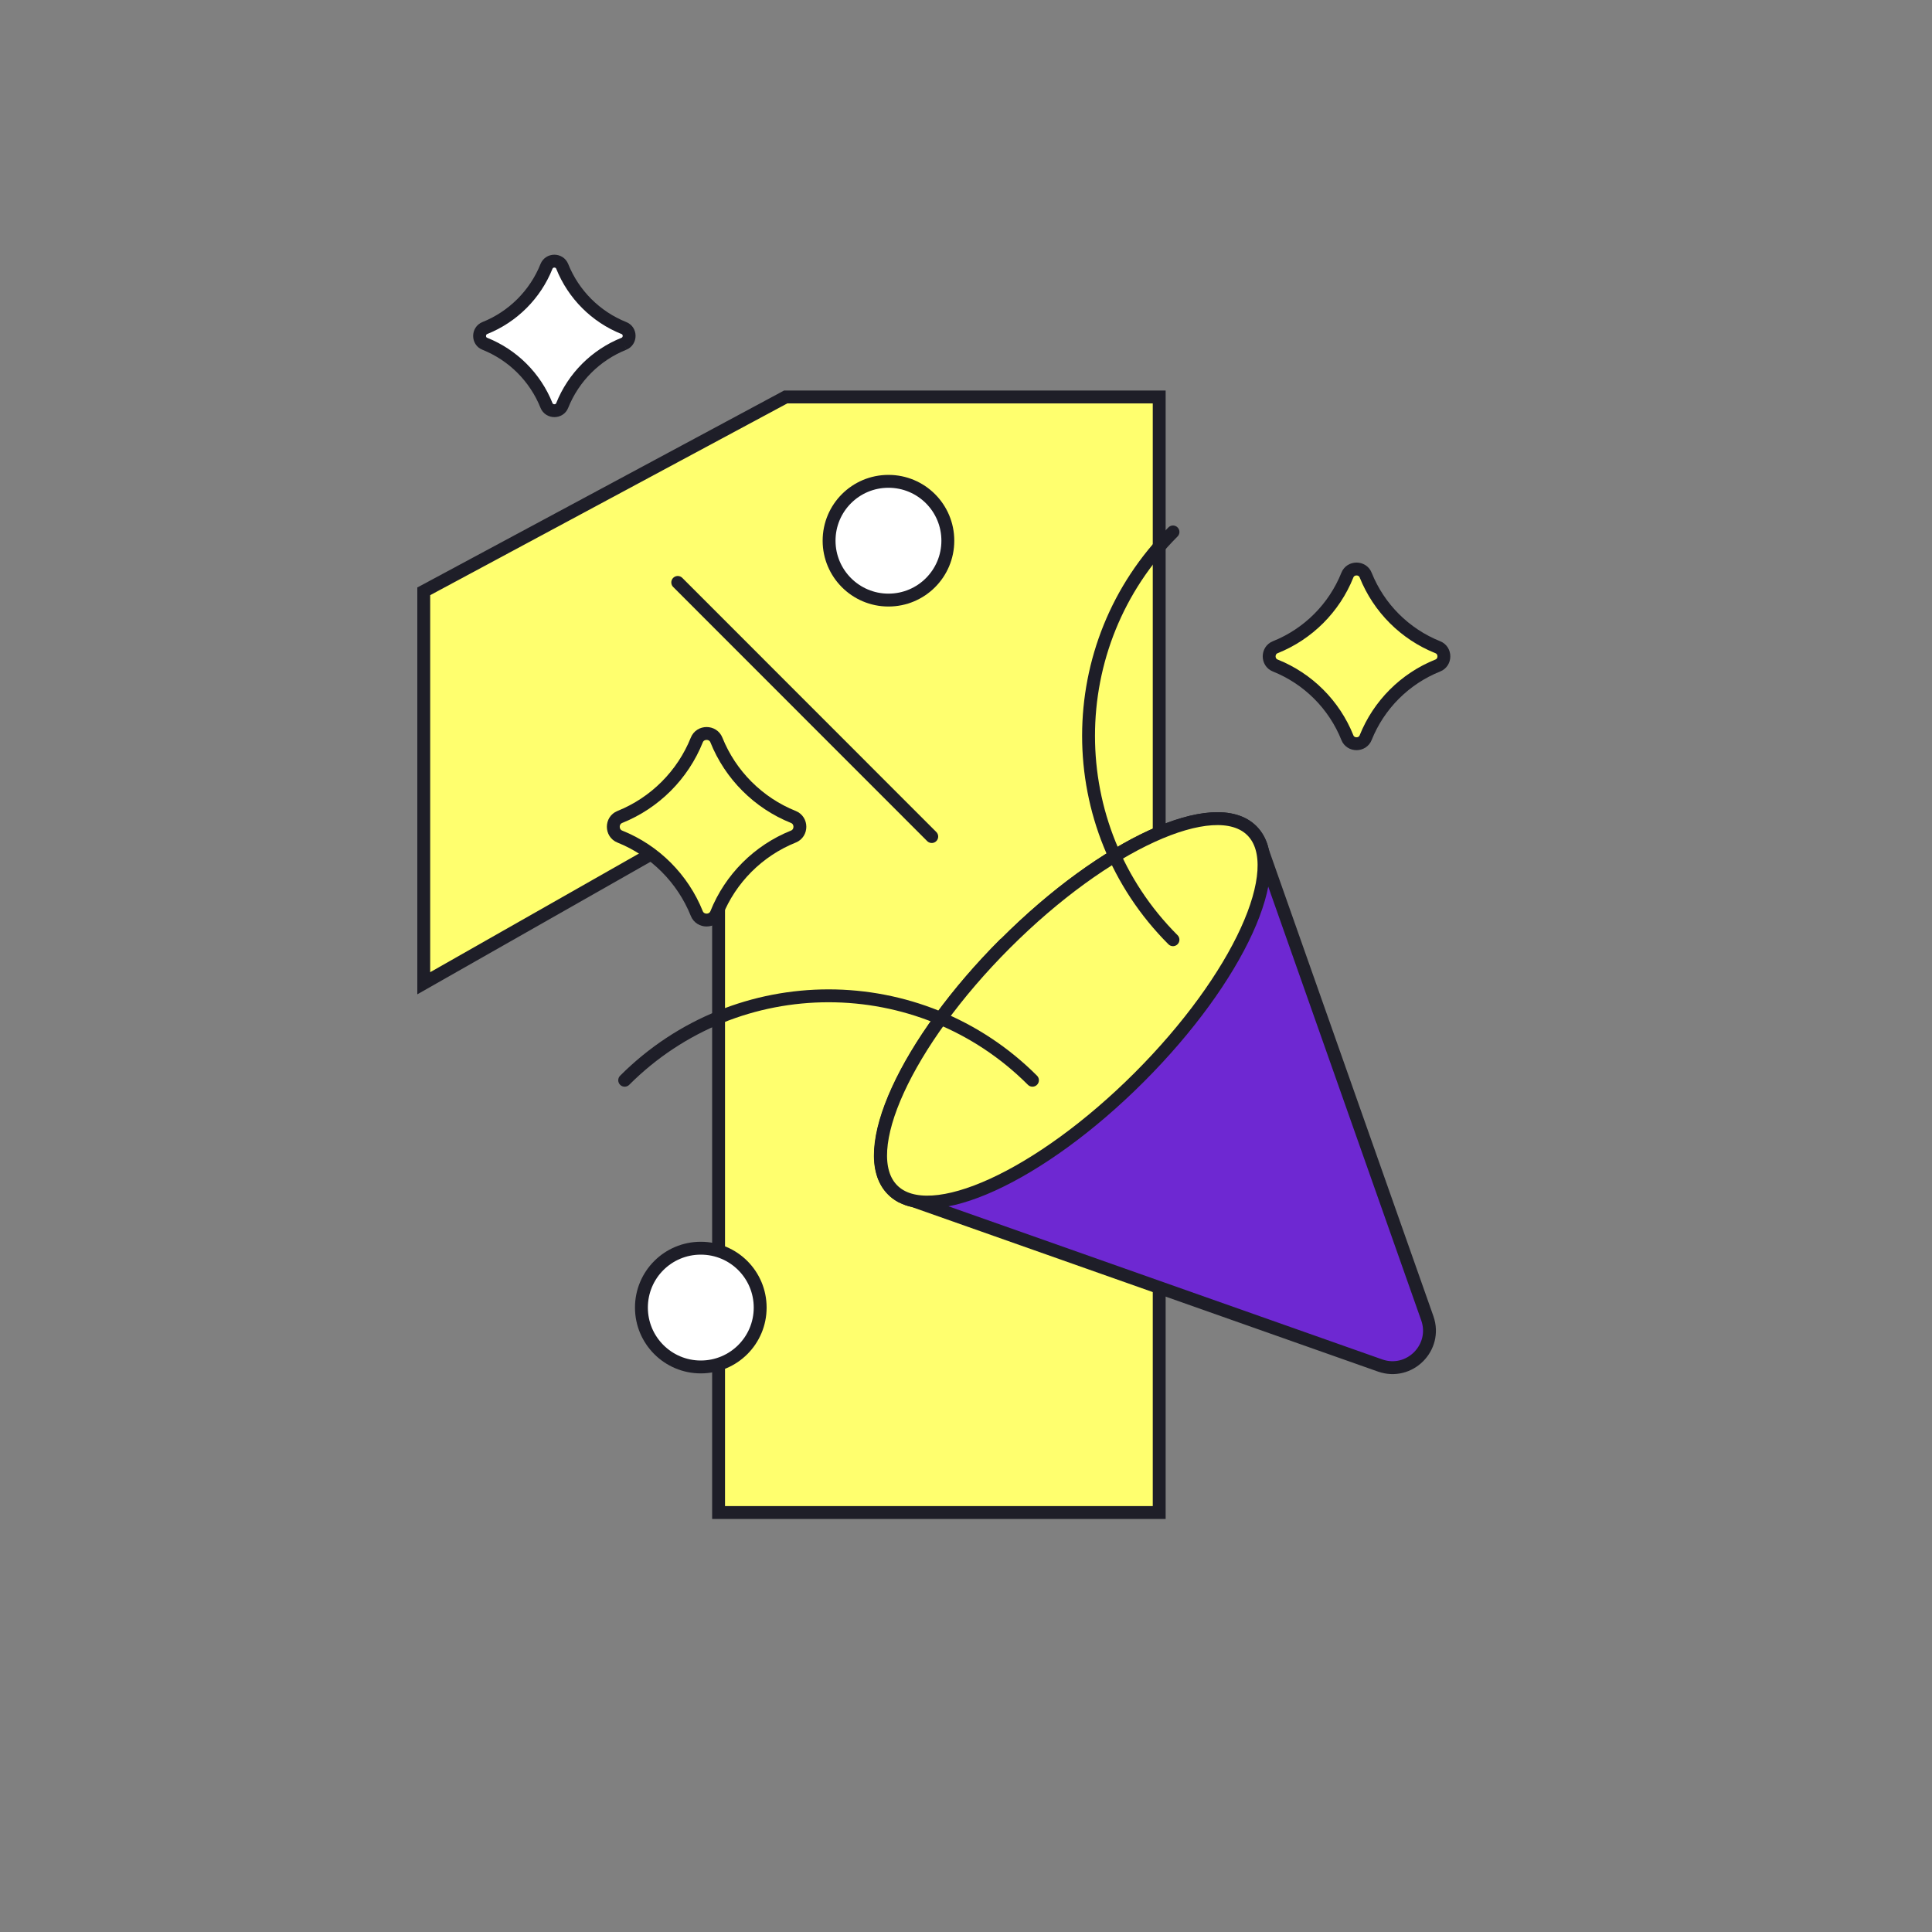 <?xml version="1.0" encoding="UTF-8"?><svg id="uuid-bb80668d-7da6-404d-9768-e17df351a8bb" xmlns="http://www.w3.org/2000/svg" xmlns:xlink="http://www.w3.org/1999/xlink" viewBox="0 0 150 150"><rect x="0" y="0" width="150" height="150" fill="#808080" stroke="none"/><defs><style>.uuid-a49fefa8-a99e-4f49-b094-248c0a5143e6{stroke-width:0px;}.uuid-a49fefa8-a99e-4f49-b094-248c0a5143e6,.uuid-b0b6f687-19e2-4e34-833f-327d9e330eb5{fill:none;}.uuid-950c86b4-6660-484f-bea6-8eebef4acb0e{clip-path:url(#uuid-0e17ceaf-b107-4783-9e29-d5c6740ea508);}.uuid-b0b6f687-19e2-4e34-833f-327d9e330eb5{stroke-linecap:round;stroke-linejoin:round;}.uuid-b0b6f687-19e2-4e34-833f-327d9e330eb5,.uuid-8cbae775-bd0b-4176-9e5a-030b53ca138e,.uuid-0d13616b-7cd7-495c-acaa-93167eb956d2,.uuid-bfb1acb1-90b0-488c-af8d-bc2c4aade07c{stroke:#1e1e28;}.uuid-8cbae775-bd0b-4176-9e5a-030b53ca138e{fill:#fff;}.uuid-8cbae775-bd0b-4176-9e5a-030b53ca138e,.uuid-0d13616b-7cd7-495c-acaa-93167eb956d2,.uuid-bfb1acb1-90b0-488c-af8d-bc2c4aade07c{stroke-miterlimit:10;}.uuid-0d13616b-7cd7-495c-acaa-93167eb956d2{fill:#6e28d2;}.uuid-bfb1acb1-90b0-488c-af8d-bc2c4aade07c{fill:#ffff6e;}</style><clipPath id="uuid-0e17ceaf-b107-4783-9e29-d5c6740ea508"><rect class="uuid-a49fefa8-a99e-4f49-b094-248c0a5143e6" x="48.01" y="40.81" width="43.56" height="43.56"/></clipPath></defs><polygon class="uuid-bfb1acb1-90b0-488c-af8d-bc2c4aade07c" points="61 30.82 32.9 45.91 32.9 76.34 55.79 63.33 55.79 117.43 90 117.43 90 30.82 61 30.82"/><path class="uuid-0d13616b-7cd7-495c-acaa-93167eb956d2" d="M78.06,73.25c7.7-7.7,16.27-11.62,19.14-8.75.22.22.4.48.54.76h0s0,0,0,0c.12.24.21.5.27.78l12.81,36.32c.79,2.27-1.39,4.45-3.66,3.66l-36.26-12.8c-.33-.07-.62-.18-.89-.32l-.06-.02h0c-.24-.14-.47-.3-.66-.5-2.87-2.87,1.05-11.44,8.75-19.14"/><path class="uuid-bfb1acb1-90b0-488c-af8d-bc2c4aade07c" d="M69.31,92.39c2.87,2.87,11.44-1.05,19.14-8.75,7.7-7.7,11.62-16.27,8.75-19.14-2.87-2.87-11.44,1.05-19.14,8.75-7.7,7.7-11.62,16.27-8.75,19.14M69.31,92.39c2.87,2.87,11.44-1.05,19.14-8.75,7.7-7.7,11.62-16.27,8.75-19.14-2.87-2.87-11.44,1.05-19.14,8.75-7.7,7.7-11.62,16.27-8.75,19.14"/><path class="uuid-bfb1acb1-90b0-488c-af8d-bc2c4aade07c" d="M111.63,51.67c-2.55,1.02-4.58,3.05-5.6,5.6-.25.63-1.17.63-1.42,0-1.02-2.55-3.05-4.58-5.6-5.6-.63-.25-.63-1.17,0-1.42,2.55-1.02,4.58-3.05,5.6-5.6.25-.63,1.17-.63,1.42,0,1.02,2.55,3.05,4.58,5.6,5.6.63.25.63,1.17,0,1.42"/><path class="uuid-8cbae775-bd0b-4176-9e5a-030b53ca138e" d="M64.37,41.98c0,2.54,2.06,4.61,4.61,4.61s4.61-2.06,4.61-4.61-2.06-4.61-4.61-4.61-4.61,2.06-4.61,4.61"/><path class="uuid-8cbae775-bd0b-4176-9e5a-030b53ca138e" d="M49.8,101.52c0,2.54,2.06,4.61,4.61,4.61s4.61-2.06,4.61-4.61-2.06-4.61-4.61-4.61-4.61,2.06-4.61,4.61"/><path class="uuid-bfb1acb1-90b0-488c-af8d-bc2c4aade07c" d="M61.6,64.95c-2.72,1.09-4.89,3.26-5.98,5.98-.27.67-1.25.67-1.52,0-1.09-2.72-3.26-4.89-5.98-5.98-.67-.27-.67-1.25,0-1.52,2.72-1.09,4.89-3.26,5.98-5.98.27-.67,1.25-.67,1.52,0,1.09,2.72,3.26,4.89,5.98,5.98.67.27.67,1.25,0,1.52"/><path class="uuid-8cbae775-bd0b-4176-9e5a-030b53ca138e" d="M48.44,26.69c-2.18.87-3.92,2.61-4.79,4.79-.21.54-1,.54-1.22,0-.87-2.18-2.61-3.92-4.79-4.79-.54-.21-.54-1,0-1.22,2.18-.87,3.92-2.61,4.79-4.79.22-.54,1-.54,1.22,0,.87,2.18,2.61,3.92,4.79,4.79.54.21.54,1,0,1.22"/><line class="uuid-b0b6f687-19e2-4e34-833f-327d9e330eb5" x1="72.34" y1="64.95" x2="52.62" y2="45.22"/><g class="uuid-950c86b4-6660-484f-bea6-8eebef4acb0e"><path class="uuid-b0b6f687-19e2-4e34-833f-327d9e330eb5" d="M80.16,83.87c-8.74-8.74-22.92-8.74-31.66,0"/><path class="uuid-b0b6f687-19e2-4e34-833f-327d9e330eb5" d="M91.07,41.3c-8.74,8.74-8.74,22.92,0,31.66"/></g></svg>